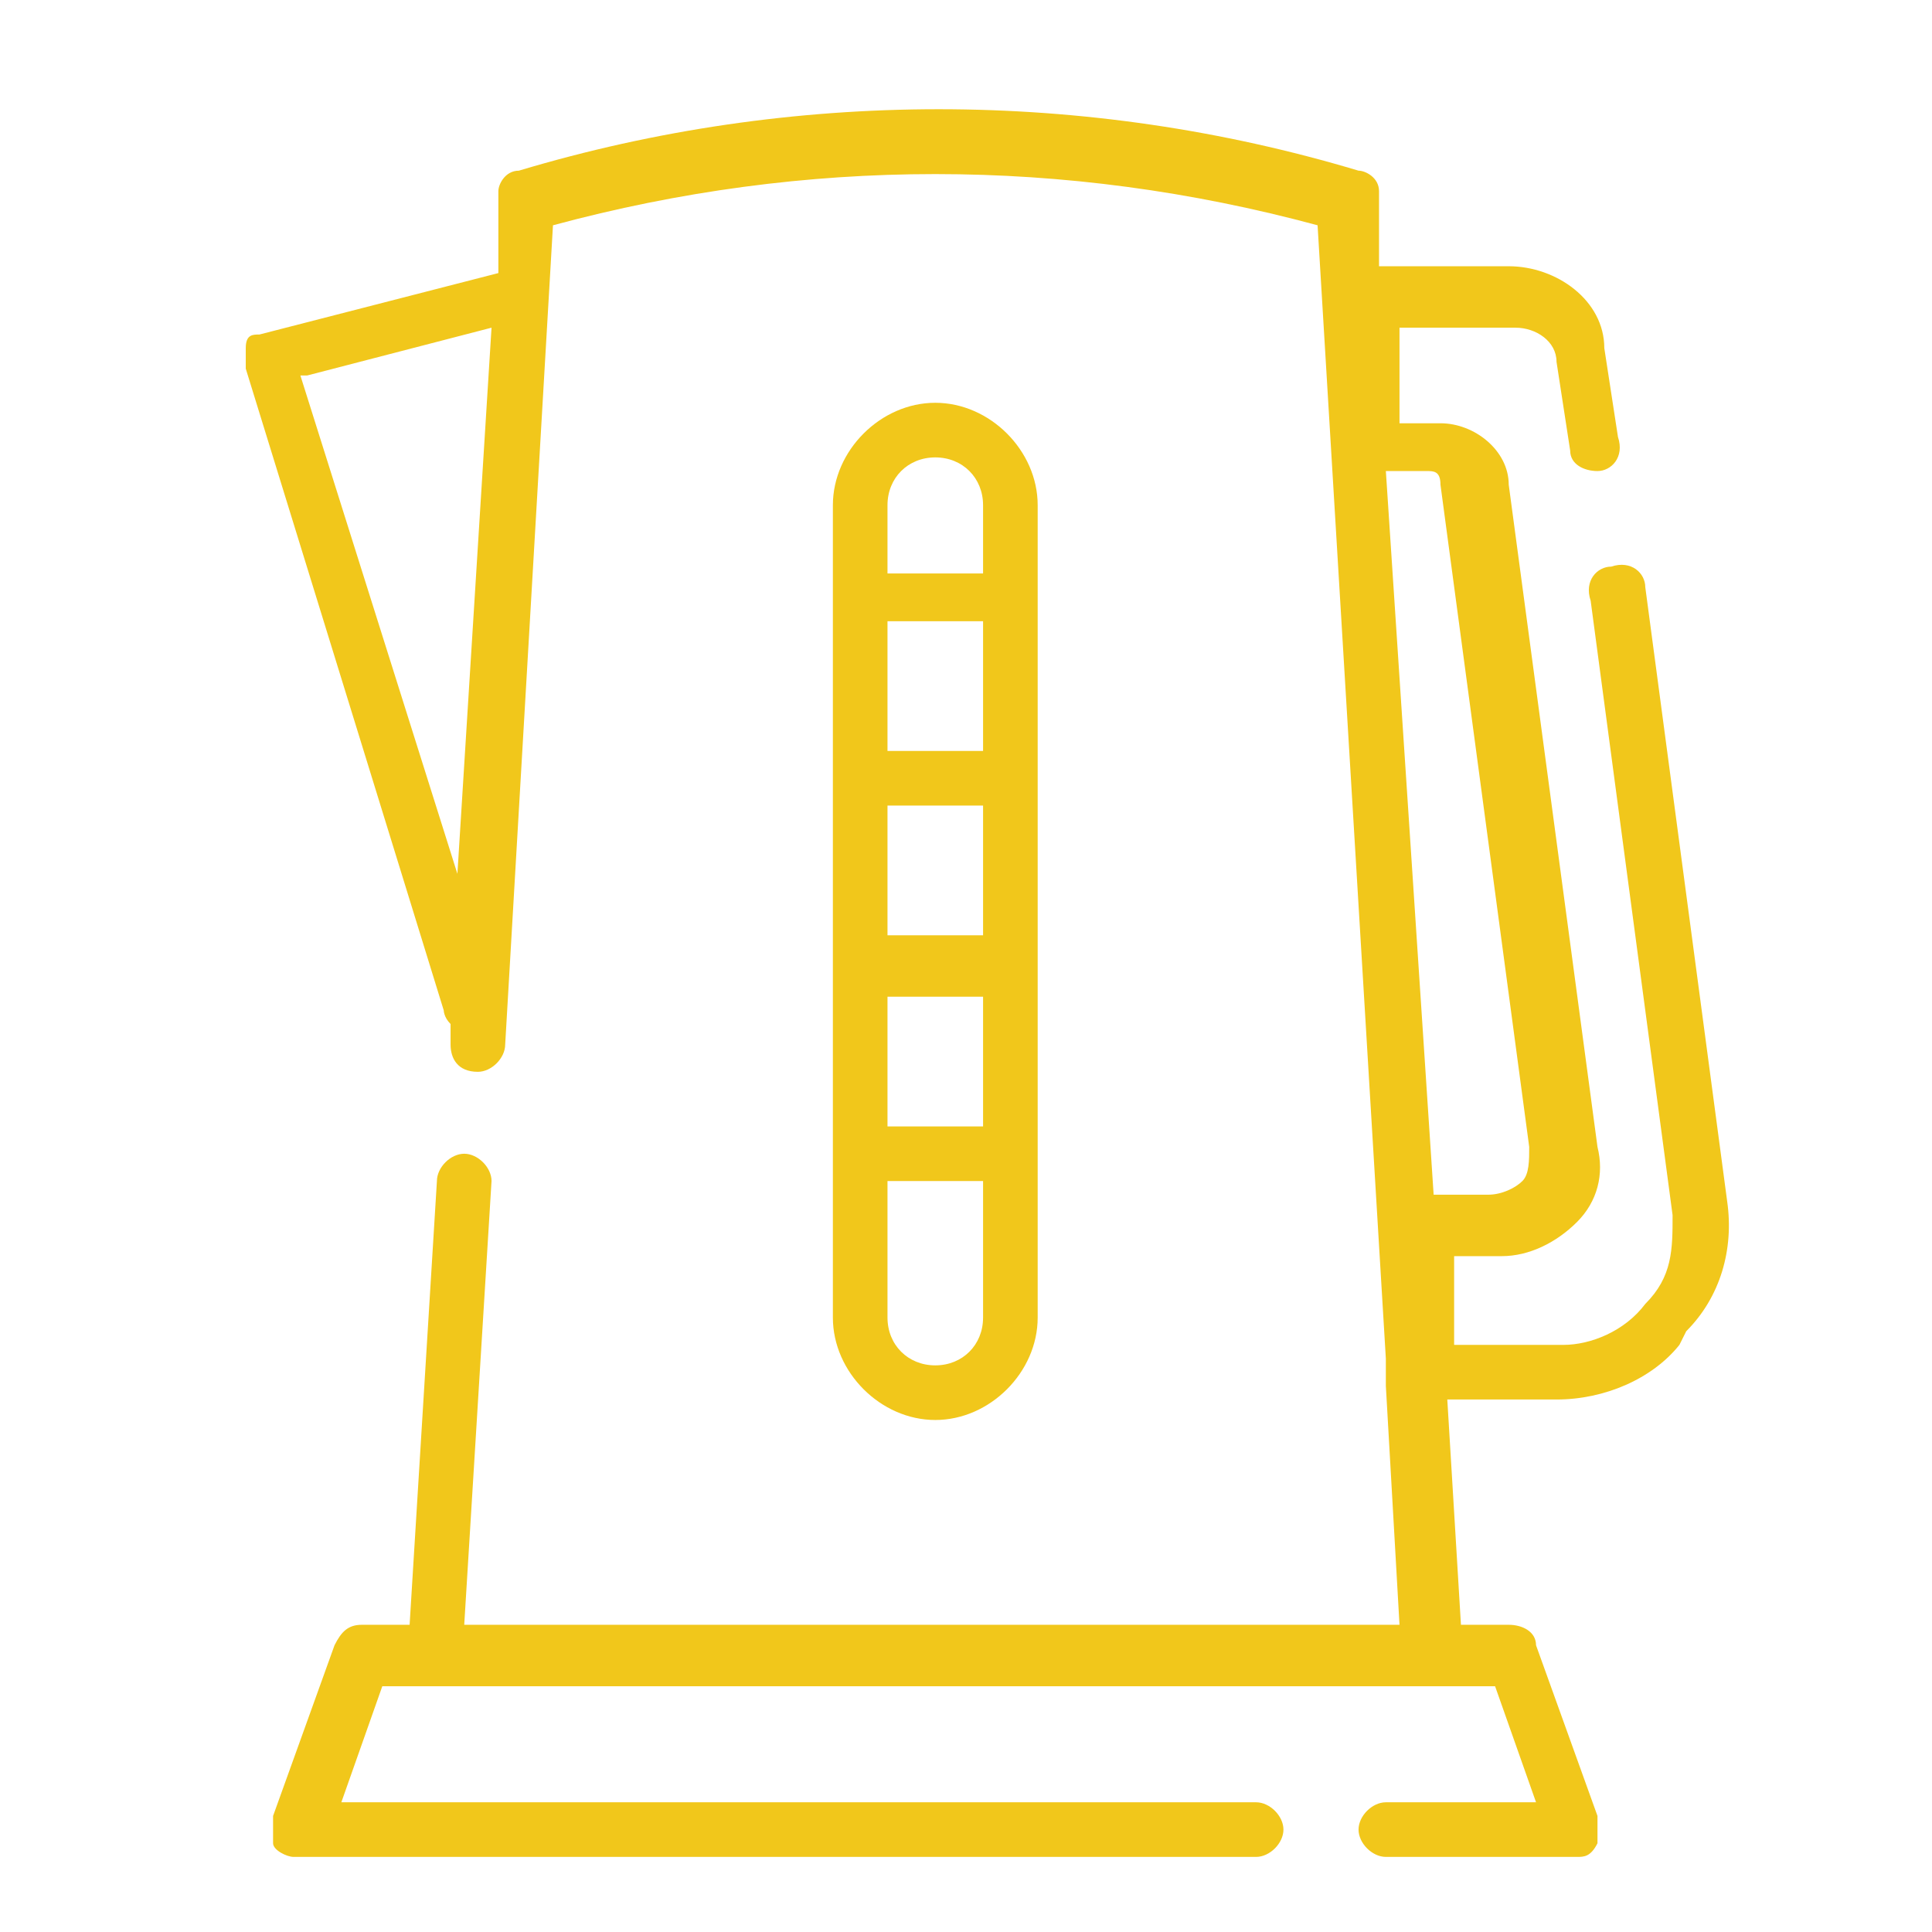 <?xml version="1.0" encoding="UTF-8"?>
<svg id="Layer_1" xmlns="http://www.w3.org/2000/svg" version="1.1" viewBox="0 0 28.3 28.3">
  <!-- Generator: Adobe Illustrator 29.0.1, SVG Export Plug-In . SVG Version: 2.1.0 Build 192)  -->
  <defs>
    <style>
      .st0 {
        fill: #f1c71b;
      }
    </style>
  </defs>
  <path class="st0" d="M15.2,19.3V7.4c0-.8-.7-1.5-1.5-1.5s-1.5.7-1.5,1.5v11.9c0,.8.7,1.5,1.5,1.5s1.5-.7,1.5-1.5ZM13,7.4c0-.4.3-.7.7-.7s.7.3.7.7v1h-1.4v-1ZM13,9.1h1.4v1.9h-1.4v-1.9ZM13,11.8h1.4v1.9h-1.4v-1.9ZM13,14.6h1.4v1.9h-1.4v-1.9ZM13,19.3v-2h1.4v2c0,.4-.3.7-.7.7h0c-.4,0-.7-.3-.7-.7Z"/>
  <path class="st0" d="M24.7,19.5c.5-.5.7-1.2.6-1.9l-1.2-9c0-.2-.2-.4-.5-.3-.2,0-.4.2-.3.5l1.2,9c0,.5,0,.9-.4,1.3-.3.4-.8.6-1.2.6h-1.6v-1.3c0,0,.7,0,.7,0,.4,0,.8-.2,1.1-.5s.4-.7.3-1.1l-1.3-9.7c0-.5-.5-.9-1-.9h-.6v-1.4c0,0,1.7,0,1.7,0,.3,0,.6.2.6.5l.2,1.3c0,.2.2.3.4.3s0,0,0,0c.2,0,.4-.2.3-.5l-.2-1.3c0-.7-.7-1.2-1.4-1.2h-1.9v-1.1c0-.2-.2-.3-.3-.3-4-1.2-8.3-1.2-12.3,0-.2,0-.3.2-.3.3v1.2c0,0-3.5.9-3.5.9-.1,0-.2,0-.2.2s0,.2,0,.3l2.9,9.4c0,0,0,.1.1.2v.3c0,.2.1.4.4.4h0c.2,0,.4-.2.4-.4l.7-12s0,0,0,0h0s0,0,0,0c3.7-1,7.5-1,11.2,0h0s0,0,0,0l1,16.6c0,0,0,.1,0,.2s0,.1,0,.2l.2,3.5H6.8h0c0,0,.4-6.5.4-6.5,0-.2-.2-.4-.4-.4,0,0,0,0,0,0-.2,0-.4.2-.4.4l-.4,6.5h-.7c-.2,0-.3.1-.4.3l-.9,2.5c0,.1,0,.3,0,.4,0,.1.2.2.3.2h14.1c.2,0,.4-.2.4-.4s-.2-.4-.4-.4H5h0c0,0,.6-1.7.6-1.7h16.3l.6,1.7h-2.2c-.2,0-.4.2-.4.4s.2.4.4.4h2.8c.1,0,.2,0,.3-.2,0-.1,0-.2,0-.4l-.9-2.5c0-.2-.2-.3-.4-.3h-.7s-.2-3.3-.2-3.3h1.6c.7,0,1.4-.3,1.8-.8ZM4.5,5.5l2.7-.7-.5,8-2.3-7.3ZM20.9,6.9c.1,0,.2,0,.2.2l1.3,9.7c0,.2,0,.4-.1.5-.1.1-.3.2-.5.2h-.8s0,0,0,0l-.7-10.6h.5Z"/>
</svg>